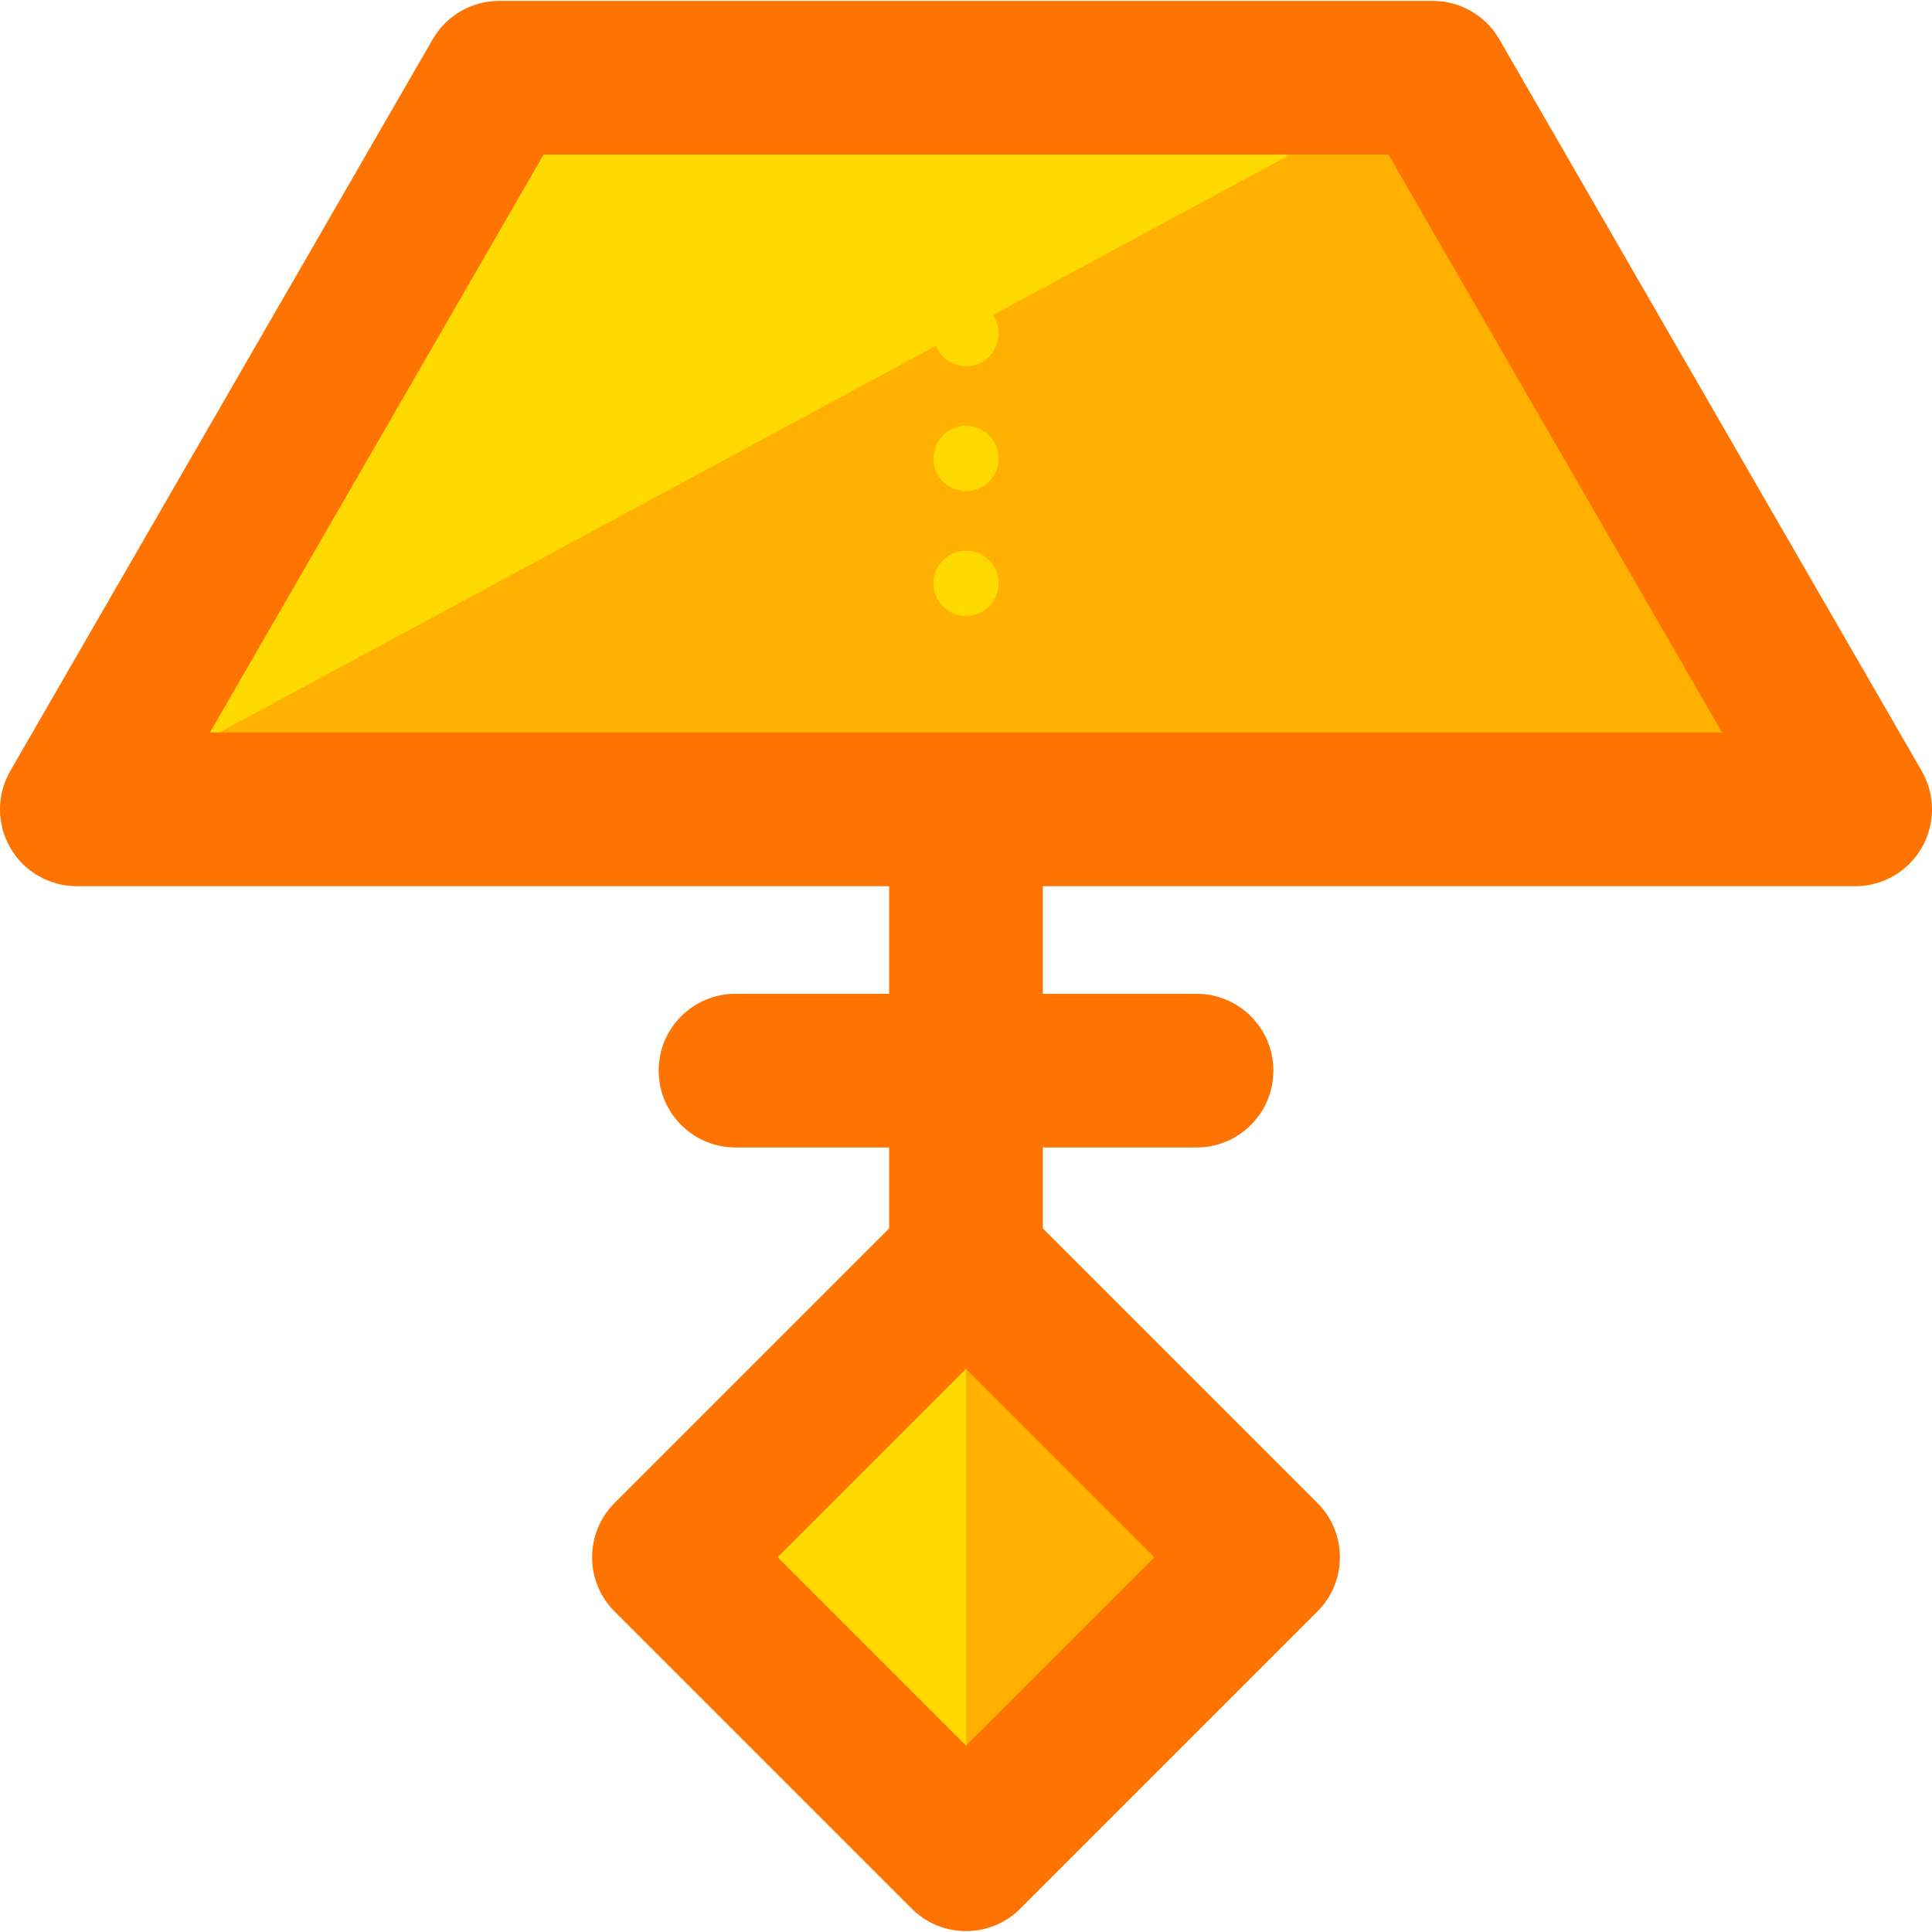 <?xml version="1.0" encoding="iso-8859-1"?>
<!-- Generator: Adobe Illustrator 19.0.0, SVG Export Plug-In . SVG Version: 6.00 Build 0)  -->
<svg version="1.1" id="Layer_1" xmlns="http://www.w3.org/2000/svg" xmlns:xlink="http://www.w3.org/1999/xlink" x="0px" y="0px"
	 viewBox="0 0 495.126 495.126" style="enable-background:new 0 0 495.126 495.126;" xml:space="preserve">
<polygon style="fill:#FFDA00;" points="475.447,207.422 367.187,19.92 127.941,19.92 19.688,207.422 "/>
<polyline style="fill:#FFB000;" points="19.688,207.422 475.447,207.422 367.187,19.92 "/>
<path style="fill:#FF7300;" d="M475.447,227.114H19.688c-7.042,0-13.54-3.757-17.054-9.846s-3.513-13.603,0-19.692L110.887,10.074
	c3.505-6.089,10.012-9.846,17.054-9.846h239.238c7.05,0,13.548,3.757,17.061,9.846l108.245,187.502
	c3.521,6.089,3.521,13.603,0,19.692C488.98,223.357,482.481,227.114,475.447,227.114z M53.795,187.73H441.34L355.82,39.612H139.315
	L53.795,187.73z"/>
<path style="fill:#FF7300;" d="M247.568,475.237c-10.878,0-19.692-8.814-19.692-19.692V224.491c0-10.878,8.814-19.692,19.692-19.692
	c10.878,0,19.692,8.814,19.692,19.692v231.054C267.26,466.423,258.446,475.237,247.568,475.237z"/>
<path style="fill:#FF7300;" d="M306.645,294.068H188.491c-10.878,0-19.692-8.814-19.692-19.692c0-10.878,8.814-19.692,19.692-19.692
	h118.154c10.878,0,19.692,8.814,19.692,19.692C326.337,285.254,317.523,294.068,306.645,294.068z"/>
<rect x="193.722" y="345.251" transform="matrix(-0.707 -0.707 0.707 -0.707 140.401 856.311)" style="fill:#FFDA00;" width="107.653" height="107.653"/>
<polyline style="fill:#FFB000;" points="247.568,322.961 323.69,399.083 247.568,475.206 "/>
<path style="fill:#FF7300;" d="M247.568,494.898c-5.049,0-10.075-1.922-13.926-5.766l-76.123-76.123
	c-7.696-7.696-7.696-20.157,0-27.845l76.123-76.123c7.696-7.696,20.157-7.696,27.845,0l76.123,76.123
	c7.696,7.696,7.696,20.157,0,27.845l-76.123,76.123C257.642,492.976,252.609,494.898,247.568,494.898z M199.29,399.083
	l48.278,48.278l48.278-48.278l-48.278-48.278L199.29,399.083z"/>
<g>
	<circle style="fill:#FFDA00;" cx="247.568" cy="85.487" r="8.365"/>
	<circle style="fill:#FFDA00;" cx="247.568" cy="117.491" r="8.365"/>
	<circle style="fill:#FFDA00;" cx="247.568" cy="149.495" r="8.365"/>
</g>
<g>
</g>
<g>
</g>
<g>
</g>
<g>
</g>
<g>
</g>
<g>
</g>
<g>
</g>
<g>
</g>
<g>
</g>
<g>
</g>
<g>
</g>
<g>
</g>
<g>
</g>
<g>
</g>
<g>
</g>
</svg>
